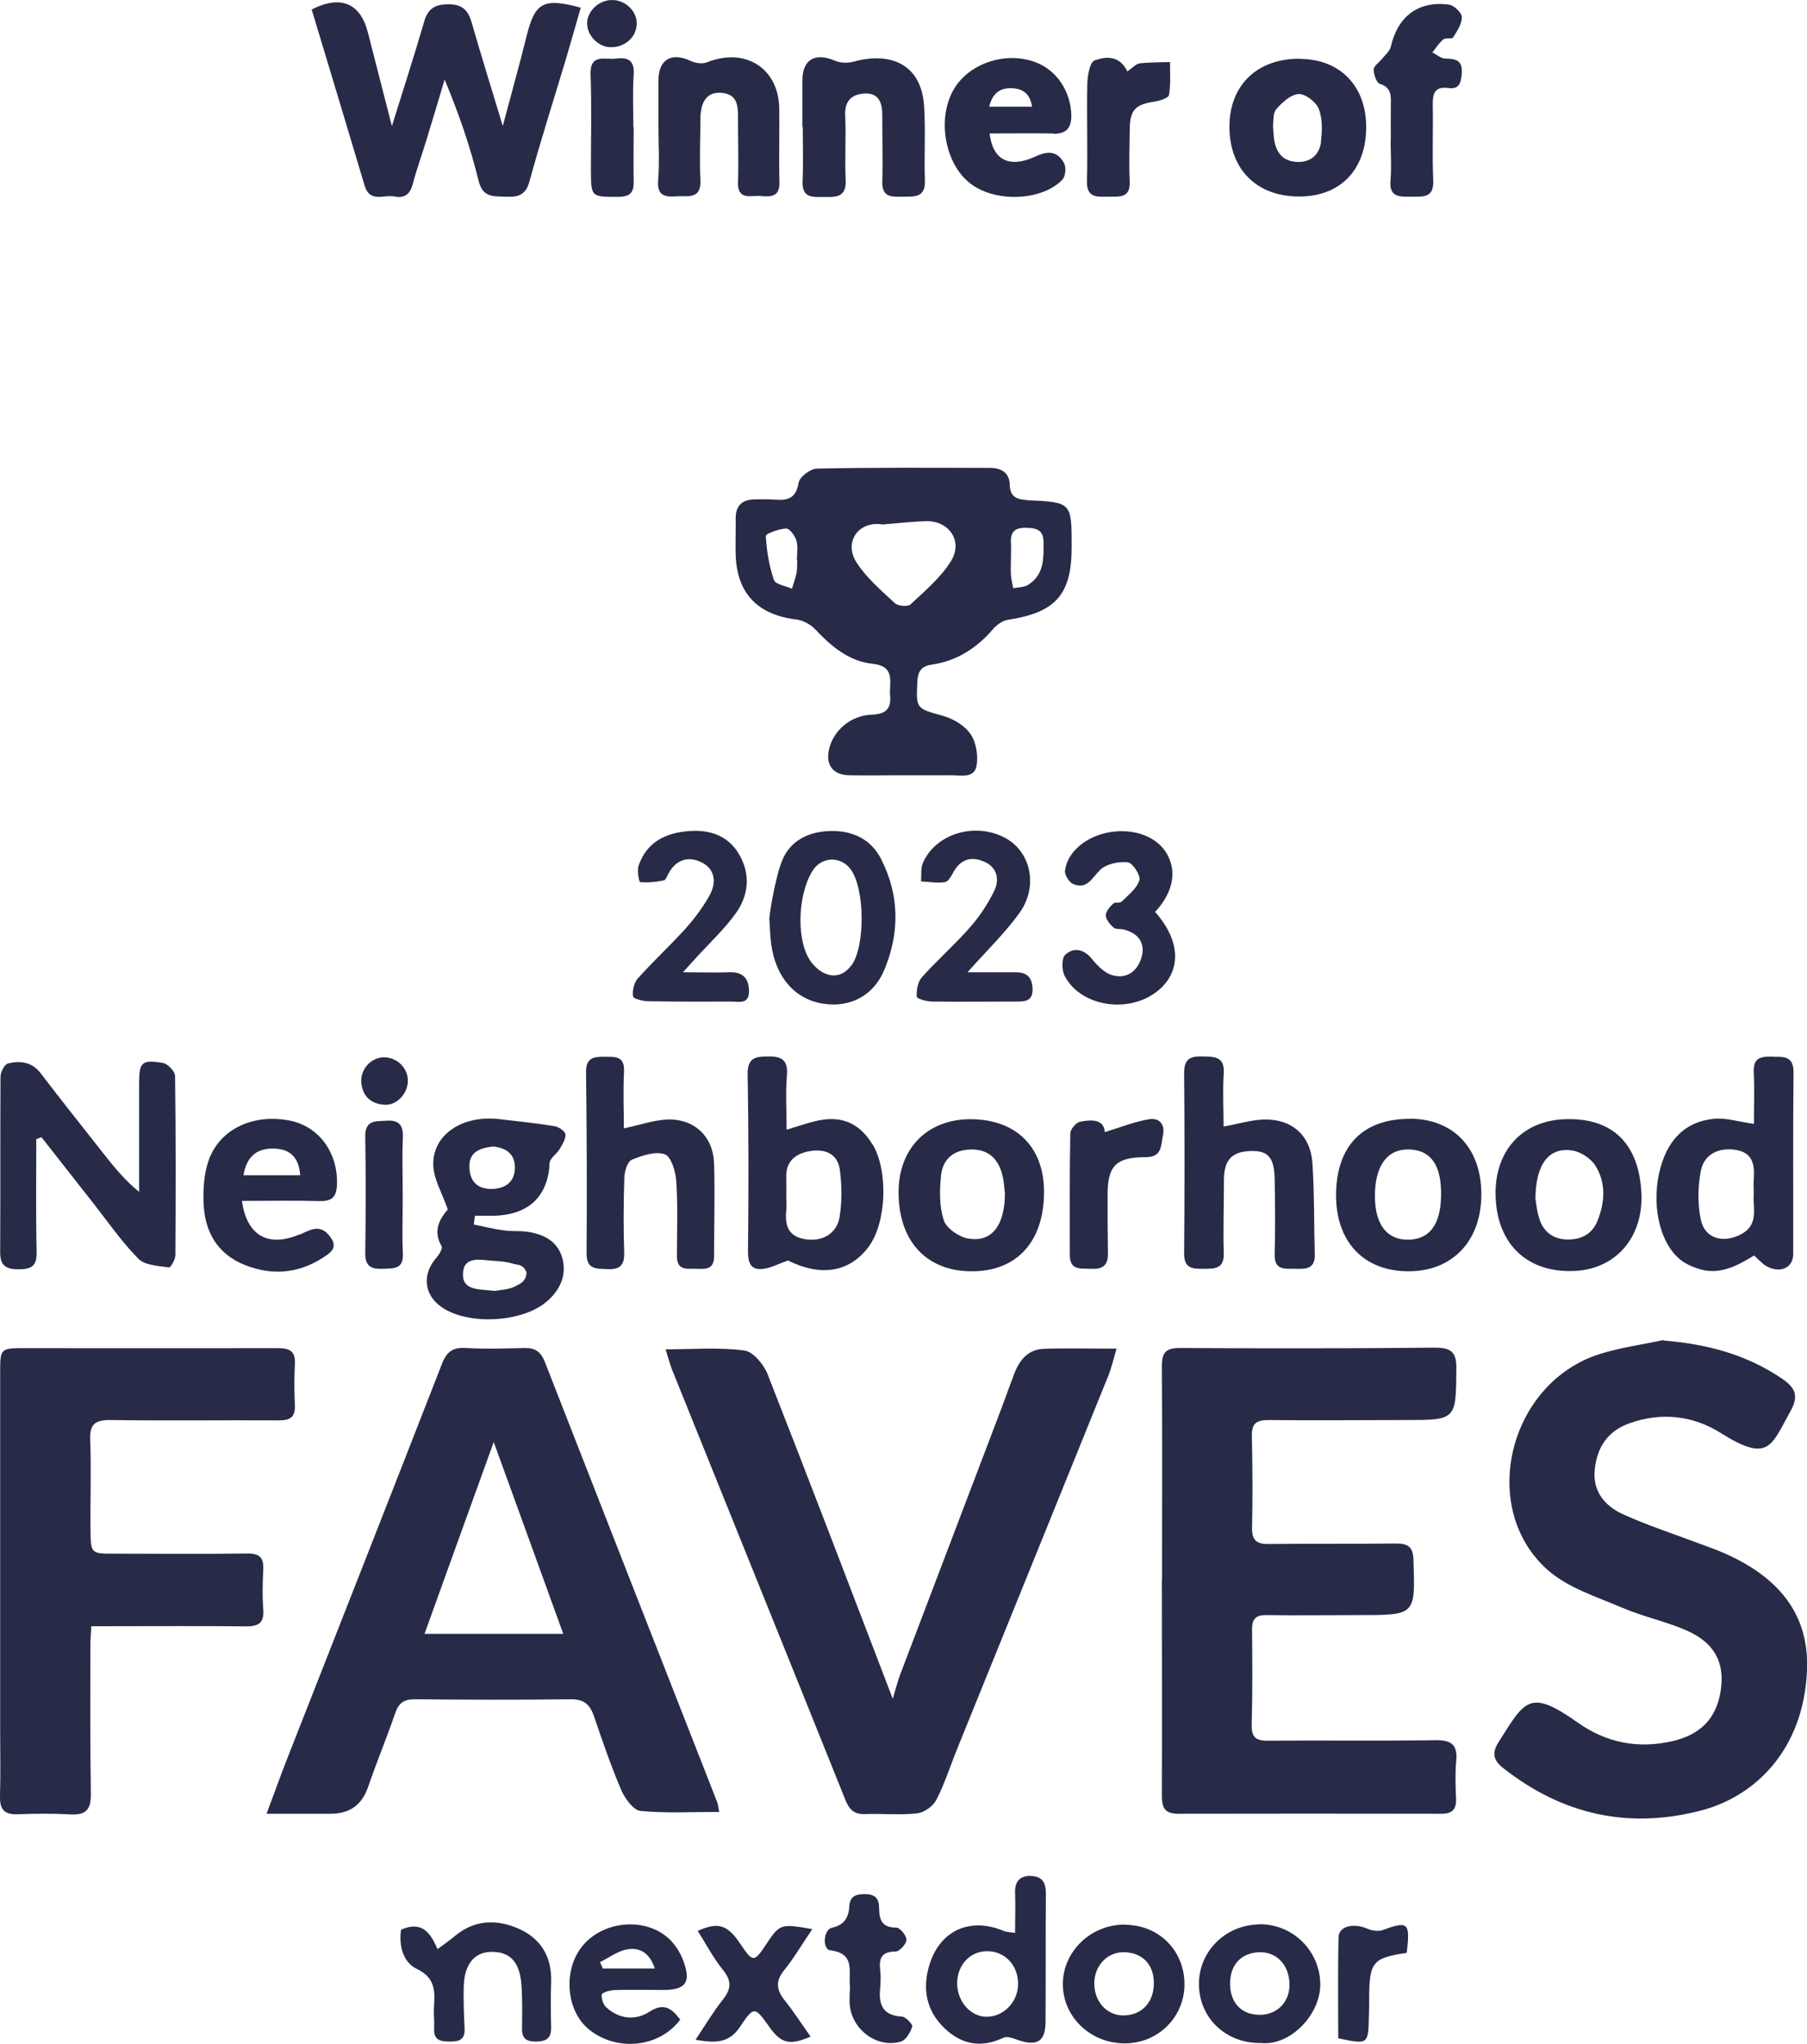 <?xml version="1.0" encoding="UTF-8"?>
<svg id="Layer_2" data-name="Layer 2" xmlns="http://www.w3.org/2000/svg" viewBox="0 0 108.59 122.82">
  <defs>
    <style>
      .cls-1 {
        fill: #272b47;
        stroke-width: 0px;
      }
    </style>
  </defs>
  <g id="Layer_1-2" data-name="Layer 1">
    <g>
      <path class="cls-1" d="M69.83,94.94c0-4.27.02-8.55-.01-12.82,0-.84.23-1.11,1.1-1.11,5.1.03,10.2.03,15.29-.02.95,0,1.32.22,1.31,1.25-.03,3.1.01,3.1-3.11,3.1-2.73,0-5.46.03-8.19,0-.75,0-1.01.23-.99.98.04,1.83.05,3.66.01,5.49-.01.76.27.99,1.01.98,2.55-.03,5.1,0,7.65-.03.72,0,1.01.2,1.04.97.11,3.33.14,3.33-3.21,3.33-1.87,0-3.73.03-5.6,0-.65-.01-.89.21-.89.86.02,1.9.03,3.81-.02,5.71-.02.75.22.99.98.98,3.34-.03,6.68.02,10.02-.03.97-.02,1.39.24,1.29,1.26-.07.75-.04,1.51-.01,2.26.02.64-.23.9-.88.9-5.28-.01-10.56-.01-15.83,0-.88,0-.97-.46-.97-1.16.02-4.31,0-8.62,0-12.93Z"/>
      <path class="cls-1" d="M40,81.09c1.69,0,3.23-.13,4.73.07.53.07,1.17.84,1.4,1.43,2.53,6.44,4.99,12.9,7.52,19.5.17-.56.29-1.05.47-1.52,1.97-5.2,3.96-10.39,5.93-15.59.31-.8.59-1.61.9-2.42.31-.83.84-1.47,1.78-1.5,1.39-.05,2.78-.01,4.37-.01-.19.63-.3,1.14-.49,1.61-3.02,7.48-6.06,14.96-9.09,22.44-.42,1.03-.75,2.1-1.26,3.08-.2.38-.74.76-1.17.8-1.03.11-2.08,0-3.12.04-.65.02-.94-.28-1.17-.86-3.46-8.62-6.94-17.22-10.41-25.84-.14-.35-.23-.72-.39-1.23Z"/>
      <path class="cls-1" d="M99.96,80.56c2.61.21,5,.84,7.14,2.3.77.53,1.02,1.01.5,1.94-1.16,2.07-1.28,3.15-4.19,1.32-1.67-1.05-3.56-1.27-5.48-.59-1.35.48-1.98,1.49-2.1,2.85-.11,1.29.65,2.14,1.7,2.62,1.5.68,3.07,1.19,4.61,1.77.5.19,1.01.36,1.5.58,3.53,1.56,5.08,3.91,4.95,7.03-.2,4.78-3.12,7.56-6.31,8.41-4.38,1.16-8.37.28-11.94-2.53-.61-.48-.69-.91-.3-1.54,1.6-2.53,1.86-3.26,4.76-1.21,1.71,1.22,3.64,1.61,5.73,1.12,1.67-.39,2.63-1.37,2.88-3.06.24-1.62-.35-2.81-1.98-3.55-1.27-.57-2.66-.85-3.94-1.4-1.54-.66-3.25-1.19-4.46-2.25-4.22-3.71-2.39-11.24,3.08-12.99,1.25-.4,2.57-.57,3.86-.85Z"/>
      <path class="cls-1" d="M5.49,97.71c-.03.51-.06.86-.06,1.22,0,2.94-.02,5.89.03,8.83.02.9-.22,1.33-1.19,1.28-1.07-.06-2.15-.05-3.23-.01-.82.03-1.06-.33-1.04-1.1.04-1.33.01-2.66.01-3.98,0-7.18,0-14.36,0-21.54,0-1.35.04-1.39,1.39-1.39,5.1,0,10.19.01,15.29,0,.72,0,1.07.17,1.03.95-.04.82-.04,1.65,0,2.48.03.72-.28.91-.96.91-3.37-.02-6.75.03-10.12-.02-.94-.01-1.26.25-1.22,1.21.07,1.79,0,3.59.02,5.38.01,1.44.03,1.44,1.42,1.44,2.66,0,5.31.03,7.97-.01.77-.01,1.03.24.99.98-.04.79-.06,1.58,0,2.37.07.84-.3,1.04-1.07,1.03-2.69-.03-5.38-.01-8.08-.01-.35,0-.71,0-1.19,0Z"/>
      <path class="cls-1" d="M30.22,7.55c.51-1.92.99-3.63,1.42-5.36.51-2.05,1-2.34,3.26-1.73-.29,1.01-.58,2.03-.88,3.05-.74,2.47-1.53,4.93-2.21,7.42-.24.86-.76.92-1.44.89-.71-.03-1.36.07-1.61-.96-.5-2.04-1.19-4.04-2.04-6.08-.36,1.21-.72,2.41-1.09,3.62-.27.89-.59,1.77-.83,2.67-.16.61-.5.86-1.09.74-.63-.13-1.49.4-1.8-.66-1.05-3.53-2.12-7.06-3.18-10.58,1.75-.89,2.93-.38,3.38,1.39.46,1.8.92,3.6,1.44,5.62.7-2.25,1.35-4.25,1.94-6.28.23-.82.7-1.05,1.49-1.04.79,0,1.15.35,1.36,1.08.58,2.02,1.21,4.03,1.87,6.22Z"/>
      <path class="cls-1" d="M2.18,68.48c0,2.25-.03,4.5.02,6.75.02.82-.27,1.05-1.06,1.05-.74,0-1.13-.18-1.13-1.01.02-3.52,0-7.04.02-10.56,0-.28.24-.75.45-.8.71-.17,1.42-.11,1.94.56,1.24,1.62,2.51,3.22,3.78,4.83.63.8,1.27,1.6,2.16,2.33,0-1.34,0-2.68,0-4.03,0-.83,0-1.65,0-2.48,0-1.29.15-1.45,1.43-1.24.29.05.72.5.73.77.05,3.59.04,7.18.02,10.77,0,.27-.29.77-.38.75-.64-.1-1.45-.12-1.85-.53-1-1.01-1.82-2.21-2.71-3.34-1.04-1.32-2.07-2.64-3.11-3.96-.1.04-.2.08-.31.12Z"/>
      <path class="cls-1" d="M73.53,67.7c.95-.17,1.68-.4,2.41-.42,1.69-.05,2.82.95,2.93,2.63.12,1.82.09,3.66.14,5.49.02.86-.53.87-1.16.85-.61-.02-1.27.13-1.25-.86.04-1.51.03-3.02,0-4.52-.02-1.26-.37-1.69-1.3-1.7-1.24,0-1.74.49-1.75,1.73,0,1.47-.05,2.95-.01,4.42.03.93-.54.93-1.19.93-.66,0-1.2.01-1.19-.92.03-3.63.03-7.25,0-10.88,0-.89.46-.98,1.16-.96.71.01,1.28.04,1.22,1.01-.07,1.06-.01,2.13-.01,3.2Z"/>
      <path class="cls-1" d="M37.49,67.81c.97-.2,1.79-.5,2.61-.53,1.62-.06,2.76,1.02,2.81,2.63.06,1.86,0,3.73,0,5.6,0,.77-.49.76-1.01.74-.54-.03-1.22.18-1.22-.76,0-1.51.06-3.02-.04-4.52-.04-.57-.31-1.47-.69-1.6-.56-.2-1.35.07-1.97.32-.27.11-.45.69-.46,1.07-.05,1.5-.06,3.01-.01,4.52.02.76-.26,1.02-1,.99-.69-.03-1.27.03-1.26-.97.03-3.62.01-7.25-.03-10.87-.01-.85.44-.93,1.09-.92.62.01,1.24-.09,1.19.89-.06,1.14-.01,2.29-.01,3.42Z"/>
      <path class="cls-1" d="M48.22,7.62c0-.93,0-1.87,0-2.8,0-1.25.77-1.68,1.96-1.17.32.14.76.15,1.1.06,2.21-.62,4.07.13,4.25,2.62.1,1.5,0,3.02.05,4.52.04,1.01-.6.97-1.27.97-.65,0-1.33.11-1.29-.93.05-1.33-.01-2.66,0-3.98,0-.74-.21-1.33-1.06-1.29-.77.04-1.21.43-1.17,1.32.06,1.29-.03,2.59.03,3.88.05.97-.5,1.04-1.22,1.02-.67-.02-1.42.15-1.37-.96.05-1.07.01-2.15.01-3.23Z"/>
      <path class="cls-1" d="M39.57,7.62c0-.93,0-1.87,0-2.8,0-1.25.79-1.7,1.93-1.16.29.14.72.2,1,.08,2.29-.91,4.3.36,4.33,2.8.02,1.47-.03,2.94.01,4.41.03.91-.56.88-1.14.83-.56-.05-1.39.29-1.35-.83.04-1.25,0-2.51,0-3.77,0-.74.02-1.52-.99-1.6-.84-.07-1.26.48-1.27,1.56,0,1.22-.06,2.44,0,3.66.07,1.22-.78.95-1.44,1-.68.05-1.18-.03-1.1-.96.09-1.07.02-2.15.02-3.23h.01Z"/>
      <path class="cls-1" d="M69.41,54.8c1.58,1.77,1.6,3.63.11,4.79-1.73,1.35-4.59.89-5.54-.94-.18-.35-.19-1.08.04-1.28.48-.43,1.08-.37,1.58.24.34.42.8.89,1.29,1.01.82.21,1.46-.24,1.71-1.09.24-.82-.16-1.44-1.07-1.67-.21-.05-.48,0-.62-.12-.21-.19-.45-.48-.46-.73,0-.24.25-.52.45-.71.1-.1.4-.01.51-.12.4-.4.91-.79,1.06-1.28.09-.29-.41-1.05-.7-1.08-.55-.06-1.3.1-1.67.47-.49.49-.78,1.18-1.6.84-.25-.1-.53-.56-.5-.81.15-1.16,1.32-2.1,2.76-2.32,1.46-.22,2.81.31,3.38,1.34.59,1.07.35,2.3-.73,3.47Z"/>
      <path class="cls-1" d="M58.14,58.43c1.12,0,2.01,0,2.9,0,.66,0,.98.29,1.01.97.03.74-.41.8-.97.79-1.69,0-3.38.02-5.06,0-.33,0-.92-.17-.93-.29-.02-.39.06-.89.3-1.16.93-1.04,1.99-1.97,2.91-3.02.58-.66,1.08-1.42,1.46-2.21.31-.66.16-1.39-.6-1.72-.74-.33-1.4-.19-1.84.58-.14.25-.32.61-.53.64-.46.08-.96-.02-1.44-.04.03-.37-.03-.78.11-1.11.77-1.78,3.18-2.48,4.97-1.49,1.52.83,1.98,2.91.83,4.5-.87,1.21-1.97,2.26-3.12,3.56Z"/>
      <path class="cls-1" d="M41.03,58.43c1.15,0,1.96.03,2.78,0,.84-.04,1.2.38,1.2,1.15,0,.82-.65.6-1.11.61-1.65.01-3.3.01-4.95-.02-.32,0-.89-.15-.91-.29-.05-.34.06-.81.28-1.07.93-1.04,1.96-1.99,2.9-3.03.54-.61,1.04-1.28,1.43-1.99.4-.72.34-1.54-.46-1.95-.79-.41-1.54-.21-2.01.64-.09.16-.17.41-.29.43-.47.09-.95.15-1.42.1-.07,0-.2-.7-.09-1,.5-1.44,1.67-1.98,3.1-2.07,1.23-.08,2.3.31,2.94,1.41.7,1.2.57,2.47-.22,3.56-.69.95-1.57,1.77-2.36,2.64-.19.2-.37.41-.8.88Z"/>
      <path class="cls-1" d="M83.58,8.46c0-.72-.01-1.44,0-2.15.01-.55.05-1.05-.66-1.27-.2-.06-.37-.57-.37-.86,0-.21.32-.42.49-.63.19-.24.48-.47.54-.75.42-1.82,1.66-2.77,3.5-2.52.3.04.77.49.77.75,0,.41-.29.85-.53,1.22-.08.12-.46,0-.6.13-.25.21-.43.51-.64.77.25.13.51.36.76.37.67.01,1.08.1,1,.96-.06.59-.2.89-.81.81-.83-.11-.94.35-.93,1.03.03,1.51-.04,3.01.03,4.52.05,1.1-.66.97-1.35.98-.7.01-1.31.02-1.22-.98.07-.78.01-1.58.01-2.37h0Z"/>
      <path class="cls-1" d="M24.1,115.97c1.26-.56,1.78.19,2.19,1.17.42-.32.74-.53,1.03-.78,1.22-1.03,2.6-1.03,3.94-.41,1.26.59,1.91,1.68,1.86,3.14-.03.93-.02,1.87,0,2.8,0,.62-.32.79-.88.8-.57.01-.88-.15-.87-.78.01-.9.03-1.8-.04-2.69-.11-1.35-.72-1.95-1.84-1.92-.98.03-1.57.73-1.62,2.03-.03.86.01,1.72.05,2.58.03.63-.29.79-.86.78-.57,0-1.01-.06-.97-.79.02-.43-.04-.86-.01-1.29.06-.95.09-1.75-1.04-2.29-.81-.39-1.08-1.37-.94-2.35Z"/>
      <path class="cls-1" d="M66.38,68.04c.98-.3,1.82-.64,2.69-.78.55-.09.96.27.82.94-.13.6-.03,1.34-1.02,1.34-1.83,0-2.33.53-2.31,2.37,0,1.15,0,2.29.02,3.44.01.72-.35.94-1.01.9-.6-.03-1.28.13-1.28-.83,0-2.44-.02-4.87.03-7.31,0-.25.35-.65.59-.7.69-.13,1.43-.16,1.48.62Z"/>
      <path class="cls-1" d="M67.75,4.29c.32-.22.51-.45.73-.48.61-.07,1.22-.06,1.83-.08,0,.66.05,1.34-.06,1.98-.03.18-.56.35-.89.4-1.14.17-1.46.5-1.47,1.68-.01,1.04-.05,2.08,0,3.12.04,1.05-.67.89-1.3.91-.67.01-1.3.08-1.27-.95.05-1.93-.02-3.87.02-5.8.01-.51.15-1.34.44-1.44.66-.24,1.51-.32,1.97.67Z"/>
      <path class="cls-1" d="M48.81,115.94c-.62.91-1.1,1.74-1.7,2.48-.53.66-.44,1.19.05,1.8.55.69,1.03,1.44,1.55,2.17-1.24.55-1.77.42-2.47-.57-.88-1.24-.93-1.28-1.78,0-.64.96-1.47.98-2.66.76.58-.87,1.06-1.68,1.64-2.41.52-.65.53-1.14,0-1.79-.58-.72-1.01-1.55-1.51-2.34,1.22-.55,1.78-.38,2.56.78.76,1.13.82,1.13,1.57,0,.8-1.2.86-1.22,2.74-.89Z"/>
      <path class="cls-1" d="M51.07,119.31c-.07-.87.31-1.93-1.17-2.1-.49-.06-.43-1.24.1-1.36.76-.17,1-.64,1.04-1.29.04-.64.42-.73.95-.73.6,0,.84.27.84.84,0,.68.16,1.18,1.03,1.17.22,0,.62.48.61.74,0,.25-.42.7-.65.7-.79,0-1.01.35-.93,1.07.05.39.03.79,0,1.18-.1.98.2,1.6,1.31,1.66.23.01.66.47.62.6-.11.35-.38.81-.68.9-1.37.41-2.86-.63-3.06-2.09-.06-.42,0-.86,0-1.29Z"/>
      <path class="cls-1" d="M38.08,7.65c0,1.08-.02,2.15,0,3.23.02.69-.21.95-.93.95-1.63,0-1.63.02-1.64-1.61,0-1.9.05-3.81-.02-5.71-.05-1.33.86-.9,1.53-.99.77-.1,1.12.15,1.06,1-.07,1.04-.02,2.08-.02,3.12,0,0,0,0,.01,0Z"/>
      <path class="cls-1" d="M24.2,71.91c0,1.15-.04,2.29.01,3.44.04.95-.57.87-1.2.9-.69.03-1.07-.14-1.06-.94.03-2.33.04-4.66,0-6.99-.02-1.02.61-.93,1.27-.97.74-.05,1.02.25.99,1-.05,1.18-.01,2.36-.01,3.55,0,0,.02,0,.02,0Z"/>
      <path class="cls-1" d="M84.53,117.36c-2.03.3-2.24.56-2.25,2.66,0,.39,0,.79-.02,1.18-.03,1.66-.05,1.68-1.84,1.29,0-2-.03-4.04.02-6.07.01-.66.89-.87,1.71-.52.28.12.67.19.94.09,1.53-.56,1.66-.46,1.45,1.35Z"/>
      <path class="cls-1" d="M36.89,0c.81.08,1.43.76,1.37,1.51-.06.8-.8,1.39-1.67,1.32-.74-.06-1.39-.83-1.3-1.56.09-.74.85-1.34,1.61-1.26Z"/>
      <path class="cls-1" d="M24.51,64.95c0,.77-.67,1.5-1.42,1.44-.81-.06-1.32-.52-1.38-1.36-.05-.79.6-1.48,1.36-1.49.78,0,1.44.63,1.44,1.41Z"/>
      <path class="cls-1" d="M43.09,108.28c-3.45-8.81-6.91-17.62-10.35-26.44-.24-.6-.58-.84-1.2-.83-1.18.03-2.37.07-3.55,0-.78-.05-1.15.23-1.43.95-3.11,7.98-6.25,15.96-9.38,23.93-.37.95-.71,1.92-1.16,3.11,1.43,0,2.63,0,3.84,0,1.14,0,1.88-.51,2.26-1.61.51-1.49,1.12-2.95,1.63-4.44.21-.61.53-.83,1.17-.83,3.12.03,6.25.04,9.37,0,.8-.01,1.16.31,1.4,1.01.51,1.49,1.02,2.99,1.64,4.44.22.51.73,1.22,1.16,1.26,1.54.15,3.1.06,4.73.06-.06-.28-.06-.45-.13-.61ZM25.51,98.19c1.38-3.84,2.74-7.59,4.16-11.53,1.41,3.9,2.78,7.65,4.18,11.53h-8.35Z"/>
      <path class="cls-1" d="M61.73,30.05c-.63-.03-1.03-.19-1.05-.91-.01-.72-.5-1.01-1.14-1.02-3.48-.01-6.96-.03-10.44.04-.39,0-1.05.5-1.11.85-.14.87-.57,1.07-1.32,1.02-.43-.03-.86-.03-1.29-.02-.79,0-1.19.39-1.17,1.2.01.72-.02,1.44,0,2.15.08,2.31,1.33,3.59,3.65,3.87.4.05.86.3,1.14.6.96,1.02,2.02,1.91,3.43,2.06,1.42.15.99,1.12,1.06,1.9.08.84-.29,1.13-1.12,1.16-1.23.05-2.24.91-2.53,2-.26.99.19,1.62,1.19,1.64,1.08.02,2.15,0,3.23,0,.97,0,1.94.01,2.91,0,.59,0,1.4.2,1.52-.6.1-.6-.03-1.39-.37-1.88-.35-.51-1.04-.92-1.65-1.09-1.61-.45-1.63-.41-1.54-2.08.03-.58.23-.91.87-1,1.52-.22,2.72-1.01,3.71-2.17.21-.24.55-.47.85-.52,2.89-.44,3.85-1.52,3.84-4.41,0-2.65,0-2.66-2.67-2.78ZM47.91,33.67c-.01.25,0,.51-.04.75-.07.33-.18.64-.28.96-.38-.17-.99-.26-1.08-.52-.29-.85-.44-1.76-.49-2.65,0-.14.79-.43,1.23-.45.2,0,.53.44.61.74.11.36.03.78.03,1.18,0,0,.01,0,.02,0ZM57.16,33.7c-.61,1-1.57,1.8-2.44,2.62-.16.15-.75.11-.94-.07-.82-.76-1.71-1.52-2.31-2.45-.78-1.21.11-2.52,1.57-2.28.86-.07,1.72-.17,2.58-.2,1.39-.05,2.27,1.18,1.54,2.38ZM61.78,35.15c-.24.15-.59.14-.89.2-.05-.26-.12-.53-.14-.79-.02-.32,0-.64,0-.97h0c0-.32.02-.65,0-.97-.04-.64.23-.91.88-.9.6.01,1.07.08,1.08.84.01.99.04,1.98-.92,2.58Z"/>
      <path class="cls-1" d="M31.66,74.02c-.46-.06-.94-.01-1.4-.08-.6-.08-1.19-.23-1.79-.35.02-.18.05-.35.07-.53.4,0,.8.01,1.2,0,2.07-.07,3.2-1.2,3.29-3.17.01-.28.42-.53.59-.82.17-.28.38-.61.36-.9-.01-.18-.4-.45-.65-.49-1.09-.18-2.19-.29-3.29-.42-2.25-.28-4.09.94-4,2.81.04.83.53,1.63.87,2.61-.43.51-.94,1.24-.37,2.22.07.13-.15.5-.32.69-.86.98-.75,2.21.3,2.95,1.59,1.13,4.92.95,6.38-.36.75-.67,1.15-1.51.91-2.5-.26-1.08-1.13-1.52-2.16-1.66ZM29.63,68.9c.71.07,1.29.39,1.31,1.21.03.86-.51,1.31-1.34,1.34-.84.03-1.35-.39-1.39-1.26-.05-.95.59-1.19,1.42-1.29ZM30.95,77.31c-.4.2-.89.21-1.22.27-.87-.11-1.91,0-1.91-.97,0-1.17,1.05-.89,1.82-.84.39.02.8.05,1.17.17.3.1.62,0,.83.53-.02.55-.4.69-.69.84Z"/>
      <path class="cls-1" d="M106.59,63.5c-.64,0-1.24-.04-1.2.91.05,1.03.01,2.06.01,3.13-.94-.13-1.65-.36-2.33-.31-1.8.15-2.92,1.29-3.36,3.25-.5,2.2.15,4.54,1.49,5.38.24.15.51.27.78.36,1.29.46,2.37-.12,3.43-.77.25.22.46.47.72.63.8.47,1.62.13,1.63-.68.01-3.66-.02-7.31.02-10.97,0-.93-.54-.93-1.19-.92ZM104.6,74.19c-1.06.54-2.15.25-2.39-.89-.2-.94-.18-1.99,0-2.94.2-1.01,1.09-1.41,2.07-1.26,1.06.16,1.17.89,1.11,1.75-.02.29,0,.57,0,.96-.07.79.34,1.8-.79,2.38Z"/>
      <path class="cls-1" d="M52.43,68.78c-.68-1.14-1.66-1.68-2.97-1.49-.71.1-1.4.37-2.19.6,0-1.12-.07-2.2.02-3.27.07-.89-.29-1.14-1.1-1.13-.76,0-1.28.05-1.26,1.08.06,3.55.06,7.11.02,10.66,0,.84.29,1.15,1.06,1,.42-.08.81-.29,1.34-.48,1.96.98,3.68.73,4.84-.81,1.09-1.46,1.2-4.56.25-6.17ZM50.46,73.13c-.18,1.04-1.08,1.51-2.09,1.34-1.02-.17-1.21-.85-1.12-1.73.03-.28,0-.57,0-.86,0-.36.01-.72,0-1.07-.05-1.03.56-1.5,1.47-1.64.9-.14,1.63.2,1.75,1.14.12.93.14,1.91-.02,2.83Z"/>
      <path class="cls-1" d="M84.7,67.24c-2.82,0-4.39,1.64-4.41,4.55-.02,2.85,1.68,4.63,4.4,4.61,2.61-.02,4.32-1.83,4.33-4.6.01-2.8-1.67-4.57-4.32-4.57ZM84.7,74.5c-1.4.05-2.15-.99-2.07-2.89.07-1.74.89-2.66,2.24-2.52,1.19.12,1.76,1.03,1.73,2.78-.03,1.7-.67,2.58-1.9,2.63Z"/>
      <path class="cls-1" d="M94.05,67.26c-2.63.09-4.29,1.96-4.17,4.72.12,2.83,1.94,4.53,4.74,4.4,2.48-.11,4.13-2.02,4.02-4.64-.13-3.01-1.74-4.58-4.59-4.48ZM95.99,73.39c-.31.77-.98,1.12-1.81,1.1-.85-.02-1.43-.46-1.68-1.26-.15-.47-.19-.98-.23-1.2.02-2.08.81-3.1,2.21-2.89.52.08,1.14.49,1.41.94.64,1.04.55,2.21.1,3.31Z"/>
      <path class="cls-1" d="M58.36,67.26c-2.58-.02-4.32,1.7-4.36,4.29-.04,2.95,1.59,4.8,4.29,4.85,2.74.05,4.41-1.7,4.45-4.67.04-2.75-1.63-4.45-4.38-4.47ZM58.2,74.44c-.56-.1-1.32-.61-1.48-1.1-.28-.83-.26-1.81-.17-2.7.11-1,.78-1.56,1.84-1.56,1.07,0,1.63.62,1.86,1.59.09.38.1.78.14,1.03,0,1.95-.8,2.98-2.19,2.73Z"/>
      <path class="cls-1" d="M17.98,74.19c-1.85.78-3.15.09-3.44-2.02,1.61,0,3.15-.03,4.68.01.75.02,1.01-.28,1.03-1.01.06-1.93-1.11-3.51-2.9-3.84-2.25-.41-4.26.6-4.86,2.55-.23.73-.28,1.55-.26,2.33.04,1.76.8,3.14,2.48,3.81,1.75.7,3.44.49,4.99-.64.52-.38.4-.76.05-1.17-.58-.67-1.16-.26-1.75-.01ZM16.56,69.03c.89.05,1.41.55,1.48,1.6h-3.41c.21-1.25.93-1.66,1.93-1.6Z"/>
      <path class="cls-1" d="M78.15,3.53c-2.58-.03-4.26,1.57-4.27,4.07,0,2.55,1.6,4.19,4.15,4.21,2.48.02,4.05-1.57,4.07-4.13.02-2.48-1.55-4.12-3.95-4.14ZM79.39,8.51c-.1.8-.64,1.27-1.48,1.22-.85-.05-1.24-.6-1.35-1.39-.03-.21-.03-.43-.06-.78.04-.25-.02-.74.19-.99.35-.41.88-.89,1.35-.92.4-.02,1.05.48,1.21.89.23.59.21,1.32.13,1.97Z"/>
      <path class="cls-1" d="M52.95,51.62c-.62-1.2-1.73-1.71-3.04-1.68-1.3.03-2.44.56-2.93,1.83-.43,1.11-.81,3.52-.74,3.54.03.47.04.93.1,1.4.27,2.02,1.43,3.35,3.14,3.61,1.58.24,3-.45,3.66-2.03.93-2.22.92-4.49-.19-6.66ZM51.15,58.03c-.67.9-1.66.71-2.36-.16-.94-1.16-.9-3.98.02-5.51.52-.87,1.68-.95,2.3-.13.87,1.16.9,4.65.05,5.8Z"/>
      <path class="cls-1" d="M63.29,8.04c.78.01,1.1-.34,1.09-1.11-.03-1.43-.87-2.71-2.15-3.19-1.83-.69-4.09.09-4.97,1.73-.96,1.78-.44,4.44,1.08,5.58,1.5,1.13,4.27,1.03,5.5-.25.19-.19.24-.73.11-.98-.37-.71-.92-.79-1.69-.43-1.58.74-2.6.26-2.79-1.37,1.33,0,2.58-.02,3.83,0ZM59.45,6.41c.17-.75.59-1.11,1.27-1.11.65,0,1.17.25,1.3,1.11h-2.57Z"/>
      <path class="cls-1" d="M61.95,112.73c-.66,0-.97.33-.95,1.01.03.78,0,1.56,0,2.42-.29-.05-.51-.04-.69-.12-2.02-.85-3.85-.02-4.47,2.08-.42,1.42-.17,2.72.91,3.76,1.03.99,2.21,1.22,3.55.58.22-.11.6.04.88.14,1.14.39,1.64.09,1.65-1.07.02-2.58,0-5.16.02-7.75,0-.68-.25-1.03-.92-1.04ZM59.32,121.2c-.97.02-1.79-.89-1.8-2,0-1.08.73-1.9,1.73-1.94,1.1-.04,1.94.82,1.93,1.97,0,1.06-.84,1.95-1.86,1.97Z"/>
      <path class="cls-1" d="M36.78,119.6c1-.03,2.01-.02,3.01-.01,1.42.01,1.77-.44,1.26-1.79-.17-.45-.46-.91-.8-1.24-1.38-1.35-3.92-1.17-5.21.34-1.22,1.43-1.05,3.92.35,5.06,1.66,1.35,4.22,1.11,5.49-.59-.55-.71-1-1.03-1.89-.45-.81.52-1.81.42-2.58-.31-.17-.17-.27-.5-.25-.74,0-.1.41-.25.63-.25ZM36.07,117.91c.54-.27,1.05-.66,1.62-.76.69-.12,1.33.14,1.66,1.15h-3.13c-.05-.13-.1-.26-.16-.38Z"/>
      <path class="cls-1" d="M75.64,115.65c-2.03.04-3.64,1.67-3.59,3.66.05,2.02,1.66,3.51,3.75,3.47,1.75.17,3.58-1.73,3.54-3.58-.04-2.01-1.7-3.6-3.7-3.56ZM75.72,121.08c-1.08.02-1.78-.69-1.8-1.82-.02-1.18.68-1.93,1.81-1.94,1,0,1.73.77,1.76,1.89.03,1.08-.7,1.85-1.77,1.88Z"/>
      <path class="cls-1" d="M67.58,115.66c-2.02,0-3.69,1.6-3.71,3.55-.01,2,1.67,3.61,3.76,3.59,1.98-.02,3.55-1.59,3.55-3.55,0-2.04-1.55-3.58-3.6-3.58ZM67.5,121.12c-.99,0-1.74-.83-1.74-1.92,0-1.07.79-1.9,1.79-1.88,1.1.02,1.79.74,1.79,1.86,0,1.16-.73,1.94-1.84,1.94Z"/>
    </g>
  </g>
</svg>